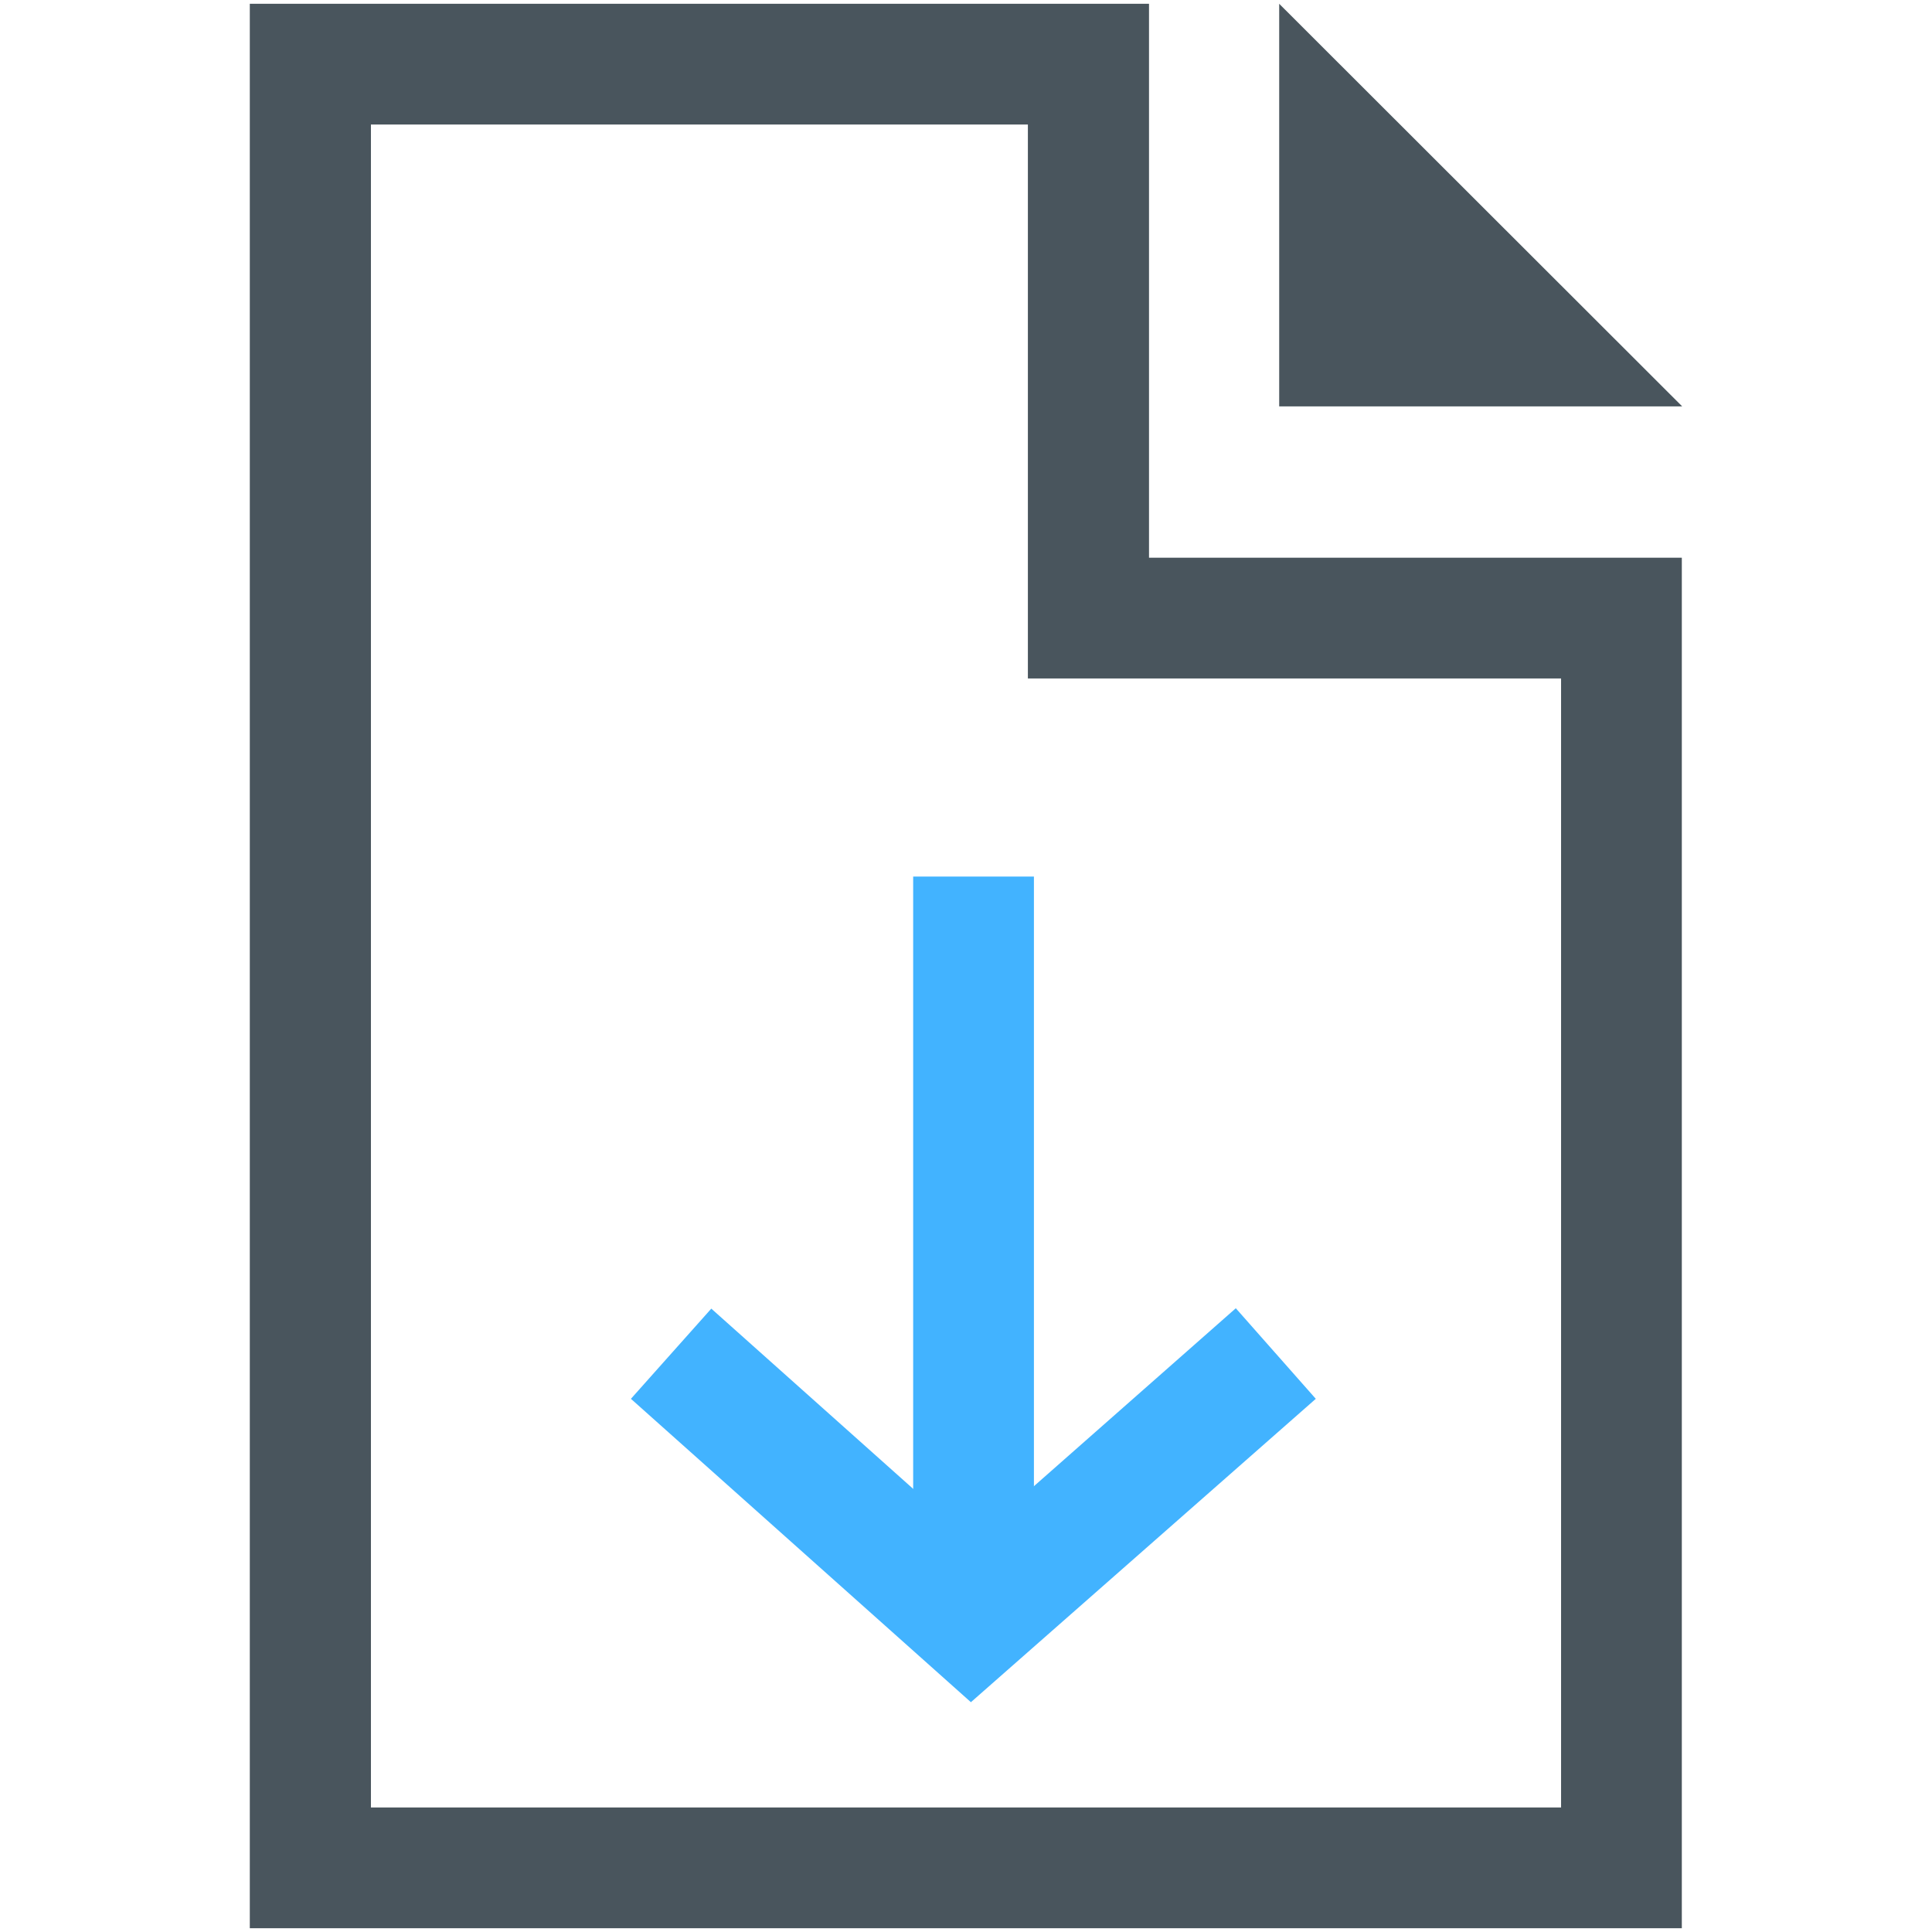 <svg xmlns="http://www.w3.org/2000/svg" xml:space="preserve" viewBox="0 0 512 512"><path fill="#49555D" d="M66.2 1v510h379.5V147.8H304.5V1H66.2zm32.1 32h174.1v146.8h141.3V479H98.3V33z"/><path fill="#49555D" d="M339 107.7h106.8L339 1v106.7z"/><path fill="#42B3FF" d="M242 232.3h32V413h-32z"/><path fill="#42B3FF" d="m257.3 451.1-90.1-80.4 21.3-23.9 69 61.6 70-61.7 21.2 24z"/></svg>